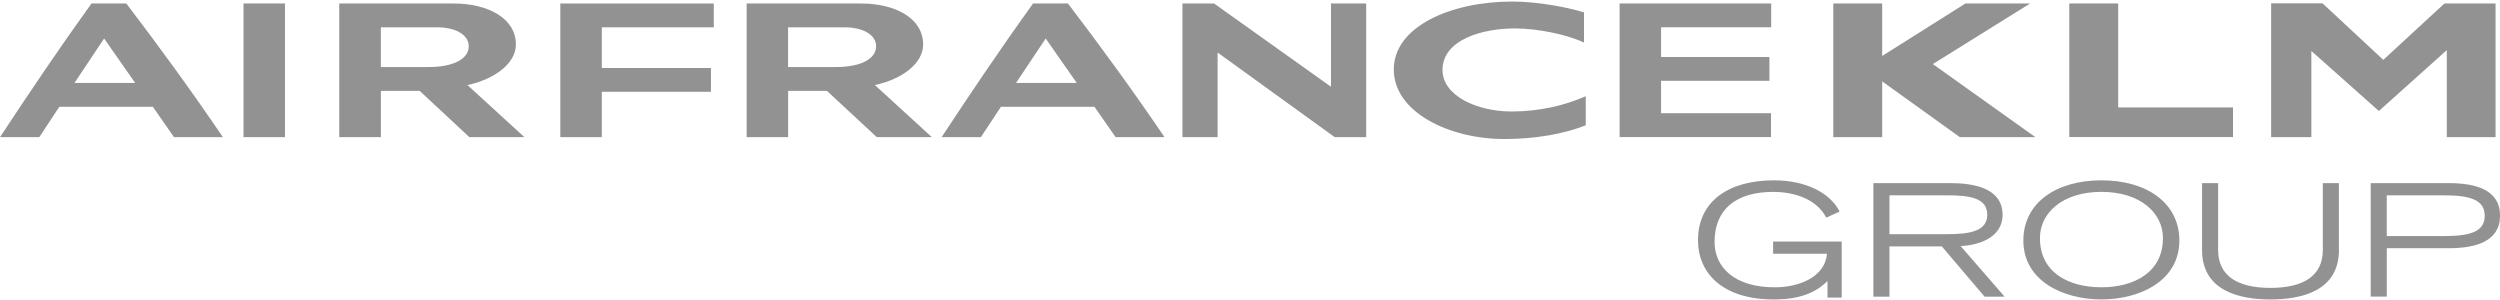 <svg width="1200" height="144" viewBox="0 0 1200 144" fill="none" xmlns="http://www.w3.org/2000/svg">
<g clip-path="url(#clip0_12174_14264)">
<path d="M850.166 13.084V1.678H777.411V65.8H850.08V54.35H797.314V38.791H849.326V27.371H797.314V13.099H850.149" fill="#929292"/>
<path d="M692.4 33.673C692.4 18.831 711.926 13.64 727.08 13.64C738.051 13.64 752.297 16.593 760.32 20.439V5.948C751.697 3.257 737.383 0.742 725.88 0.742C696.514 0.742 669.017 12.704 669.017 33.337C669.017 53.97 695.811 66.736 722.091 66.736C736.783 66.736 750.703 64.309 761.16 60.141V46.176C751.32 50.548 738.977 53.517 725.657 53.517C708.617 53.517 692.417 45.781 692.417 33.659L692.4 33.673Z" fill="#929292"/>
<path d="M638.88 41.643L582.703 1.649H567.566V65.815H584.451V25.221L640.629 65.815H655.766V1.678H638.88V41.643Z" fill="#929292"/>
<path d="M268.971 65.83H288.874V44.056H341.263V32.65H288.874V13.113H342.617V1.678H268.954V65.83H268.971Z" fill="#929292"/>
<path d="M116.88 65.83H136.783V1.663H116.88V65.815V65.83Z" fill="#929292"/>
<path d="M43.903 1.678C28.697 22.779 14.229 44.231 0 65.83H18.857L28.474 51.265H73.371L83.52 65.83H106.989C92.211 44.056 76.697 22.735 60.634 1.678H43.903ZM49.971 18.48L64.886 39.815H35.743L49.971 18.48Z" fill="#929292"/>
<path d="M495.874 1.678C480.651 22.779 466.2 44.246 451.971 65.83H470.829L480.446 51.265H525.343L535.491 65.83H558.96C544.2 44.056 528.669 22.735 512.623 1.678H495.891H495.874ZM501.926 18.48L516.84 39.815H487.697L501.926 18.48Z" fill="#929292"/>
<path d="M358.389 1.663V65.83H378.309V43.617H396.926L420.857 65.83H447.274L419.949 40.824C432.737 38.104 443.109 30.573 443.109 21.361C443.109 8.697 429.634 1.678 413.349 1.678H358.389V1.663ZM378.291 13.113H405.549C413.349 13.113 420.531 16.228 420.531 22.223C420.531 28.219 413.331 32.182 401.143 32.182H378.274V13.113H378.291Z" fill="#929292"/>
<path d="M162.84 1.663V65.83H182.829V43.617H201.446L225.291 65.83H251.709L224.383 40.824C237.171 38.104 247.629 30.573 247.629 21.361C247.629 8.697 234.086 1.678 217.8 1.678H162.84V1.663ZM182.829 13.113H210C217.8 13.113 224.983 16.228 224.983 22.223C224.983 28.219 217.783 32.182 205.594 32.182H182.811V13.113H182.829Z" fill="#929292"/>
<path d="M884.006 115.929V142.835H877.2V134.895C872.88 139.165 865.92 143.742 851.537 143.742C826.714 143.742 815.04 131.078 815.04 115.256C815.04 96.524 829.886 86.551 851.451 86.551C866.589 86.551 878.331 92.4 883.029 101.539L876.6 104.464C871.526 94.725 859.8 92.108 851.16 92.108C833.211 92.108 822.994 100.574 822.994 116.089C822.994 128.607 832.92 137.907 851.846 137.907C863.503 137.907 875.914 133.111 876.977 121.793H851.091V115.943H884.023" fill="#929292"/>
<path d="M906.943 112.404H934.354C945.48 112.404 953.88 111.059 953.88 103.031C953.88 95.003 945.48 93.745 934.354 93.745H906.943V112.404ZM899.229 87.896H936.103C946.32 87.896 961.234 89.782 961.234 103.119C961.234 114.51 948.891 117.8 941.091 118.107L962.211 142.397H952.594L932.074 118.268H906.943V142.397H899.229V87.911" fill="#929292"/>
<path d="M1008.69 137.893C1024.2 137.893 1038.21 130.844 1038.21 114.276C1038.21 102.124 1027.23 92.093 1008.69 92.093C990.137 92.093 979.166 102.124 979.166 114.276C979.166 130.844 992.949 137.893 1008.69 137.893ZM1008.69 86.551C1030.34 86.551 1046.09 97.343 1046.09 115.475C1046.09 134.822 1027.1 143.727 1008.69 143.727C990.274 143.727 971.211 134.807 971.211 115.475C971.211 97.343 986.966 86.551 1008.69 86.551Z" fill="#929292"/>
<path d="M1122.7 119.979C1122.7 139.691 1104.69 143.742 1089.84 143.742C1074.99 143.742 1056.98 139.691 1056.98 119.979V87.896H1064.69V119.979C1064.69 132.497 1074.09 138.185 1089.82 138.185C1105.56 138.185 1114.95 132.482 1114.95 119.979V87.896H1122.67V119.979" fill="#929292"/>
<path d="M1145.64 113.311H1173.27C1186.15 113.311 1192.66 110.986 1192.66 103.572C1192.66 96.158 1186.15 93.76 1173.27 93.76H1145.64V113.326V113.311ZM1137.93 87.896H1175.33C1188.27 87.896 1200.02 91.04 1200.02 103.484C1200.02 115.929 1188.29 119.146 1175.33 119.146H1145.66V142.382H1137.94V87.896" fill="#929292"/>
<path d="M1197.87 1.663V65.815H1174.47V24.051L1141.85 53.283L1109.45 24.475V65.83H1090.15V1.605H1114.83L1143.98 28.731L1173.34 1.663H1197.87Z" fill="#929292"/>
<path d="M1016.73 1.663H993.257V65.786H1071.84V51.572H1016.73V1.663Z" fill="#929292"/>
<path d="M974.469 1.663H943.423L903.446 26.859V1.663H879.977V65.815H903.446V39.069L940.697 65.815H976.954L927.754 30.749L974.469 1.663Z" fill="#929292"/>
</g>
<defs>
<clipPath id="clip0_12174_14264">
<rect width="1200" height="143" fill="white" transform="translate(0 0.742)"/>
</clipPath>
</defs>
</svg>
